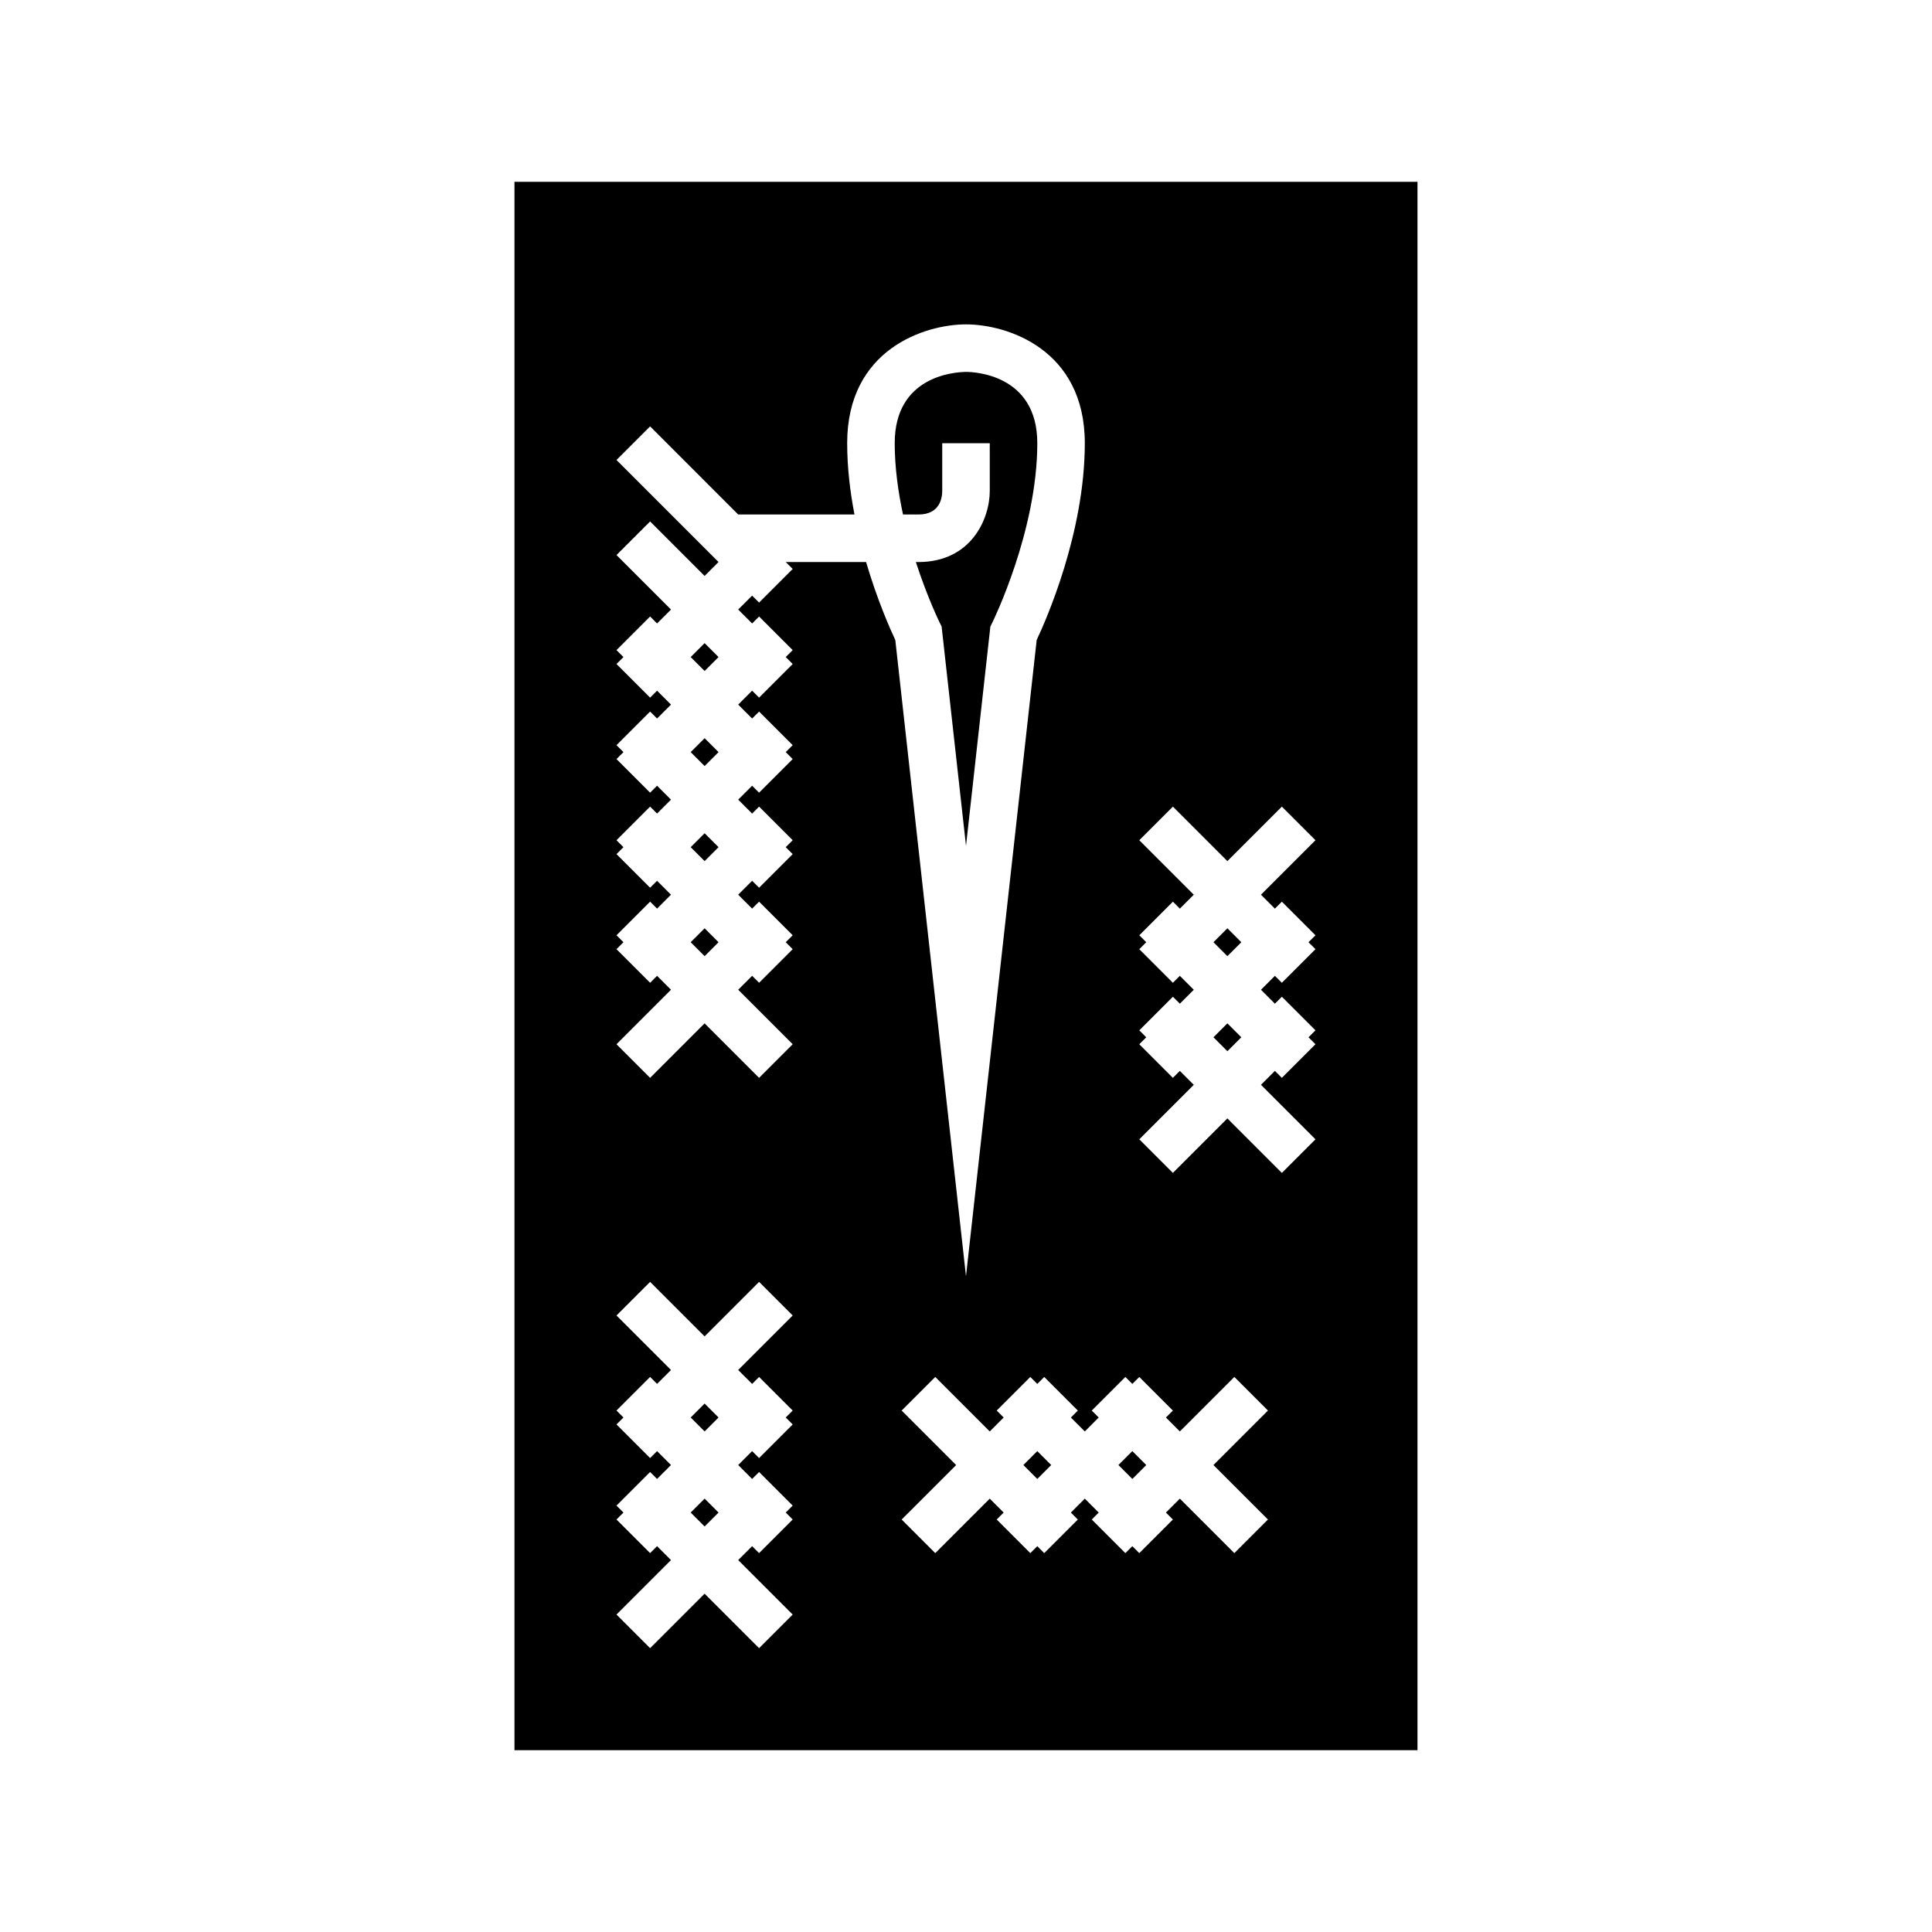 <?xml version="1.0" encoding="UTF-8"?>
<!-- Uploaded to: ICON Repo, www.svgrepo.com, Generator: ICON Repo Mixer Tools -->
<svg fill="#000000" width="800px" height="800px" version="1.1" viewBox="144 144 512 512" xmlns="http://www.w3.org/2000/svg">
 <g>
  <path d="m327.04 343.32 3.691-3.691 3.691 3.691-3.691 3.691z"/>
  <path d="m327.04 368.51 3.691-3.691 3.691 3.691-3.691 3.691z"/>
  <path d="m327.04 318.13 3.691-3.691 3.691 3.691-3.691 3.691z"/>
  <path d="m327.04 519.65 3.691-3.691 3.691 3.691-3.691 3.691z"/>
  <path d="m327.04 544.84 3.691-3.691 3.691 3.691-3.691 3.691z"/>
  <path d="m327.04 393.7 3.691-3.691 3.691 3.691-3.691 3.691z"/>
  <path d="m415.2 532.25 3.691-3.691 3.691 3.691-3.691 3.691z"/>
  <path d="m406.46 310.03 0.5-1.008c0.121-0.242 11.934-24.227 11.934-47.57 0-18.301-16.844-18.887-18.875-18.895-3.191 0.043-18.91 1.148-18.91 18.895 0 6.434 0.906 12.887 2.199 18.895h4.098c5.684 0 6.297-4.402 6.297-6.297v-12.594h12.594l0.004 12.594c0 7.594-5.031 18.895-18.895 18.895h-0.691c3.07 9.461 6.262 15.953 6.324 16.074l0.5 1.008 6.465 58.137z"/>
  <path d="m465.58 393.7 3.691-3.691 3.691 3.691-3.691 3.691z"/>
  <path d="m465.58 418.89 3.691-3.691 3.691 3.691-3.691 3.691z"/>
  <path d="m519.65 192.18h-239.31v415.64h239.31zm-176.33 318.57 1.844-1.844 8.906 8.906-1.844 1.84 1.844 1.844-8.906 8.906-1.844-1.844-3.691 3.691 3.691 3.688 1.844-1.844 8.906 8.906-1.844 1.844 1.844 1.844-8.906 8.906-1.844-1.844-3.691 3.688 14.441 14.441-8.906 8.906-14.438-14.441-14.441 14.441-8.906-8.906 14.441-14.441-3.691-3.688-1.844 1.844-8.906-8.906 1.844-1.844-1.844-1.844 8.906-8.906 1.844 1.844 3.691-3.688-3.691-3.691-1.844 1.844-8.906-8.906 1.844-1.844-1.844-1.844 8.906-8.906 1.844 1.848 3.691-3.691-14.441-14.441 8.906-8.906 14.441 14.441 14.441-14.441 8.906 8.906-14.445 14.441zm30.199-217.81h-21.293l1.844 1.844-8.906 8.906-1.844-1.844-3.691 3.691 3.691 3.688 1.844-1.844 8.906 8.906-1.844 1.844 1.844 1.844-8.906 8.906-1.844-1.844-3.691 3.691 3.691 3.688 1.844-1.844 8.906 8.906-1.844 1.844 1.844 1.844-8.906 8.906-1.844-1.844-3.691 3.688 3.691 3.691 1.844-1.844 8.906 8.906-1.844 1.844 1.844 1.844-8.906 8.906-1.844-1.848-3.691 3.691 3.691 3.691 1.844-1.844 8.906 8.906-1.844 1.84 1.844 1.844-8.906 8.906-1.844-1.844-3.691 3.691 14.441 14.441-8.906 8.906-14.438-14.441-14.441 14.441-8.906-8.906 14.441-14.441-3.691-3.691-1.844 1.844-8.906-8.906 1.844-1.844-1.844-1.844 8.906-8.906 1.844 1.848 3.691-3.691-3.691-3.691-1.844 1.844-8.906-8.906 1.844-1.84-1.844-1.844 8.906-8.906 1.844 1.844 3.691-3.691-3.691-3.688-1.844 1.844-8.906-8.906 1.844-1.844-1.844-1.844 8.906-8.906 1.844 1.844 3.691-3.688-3.691-3.691-1.844 1.844-8.906-8.906 1.844-1.844-1.844-1.844 8.906-8.906 1.844 1.844 3.691-3.688-14.441-14.441 8.906-8.906 14.441 14.441 3.688-3.691-27.035-27.035 8.906-8.906 23.344 23.348h30.816c-1.156-6.027-1.934-12.434-1.934-18.895 0-24.906 20.598-31.488 31.488-31.488s31.488 6.582 31.488 31.488c0 23.723-10.289 46.934-12.754 52.148l-18.734 168.62-18.734-168.62c-1.297-2.746-4.758-10.5-7.746-20.664zm106.5 253.75-8.906 8.906-14.441-14.441-3.688 3.691 1.844 1.844-8.906 8.906-1.844-1.844-1.844 1.844-8.906-8.906 1.844-1.844-3.688-3.691-3.691 3.691 1.844 1.844-8.906 8.906-1.844-1.844-1.844 1.844-8.906-8.906 1.844-1.844-3.688-3.691-14.441 14.441-8.906-8.906 14.441-14.438-14.441-14.441 8.906-8.906 14.441 14.441 3.688-3.691-1.844-1.844 8.906-8.906 1.844 1.848 1.844-1.844 8.906 8.906-1.844 1.84 3.691 3.691 3.688-3.691-1.844-1.844 8.906-8.906 1.844 1.848 1.844-1.844 8.906 8.906-1.844 1.84 3.688 3.691 14.441-14.441 8.906 8.906-14.441 14.441zm1.844-161.89 1.844-1.844 8.906 8.906-1.844 1.84 1.844 1.844-8.906 8.906-1.844-1.844-3.691 3.691 3.691 3.688 1.844-1.844 8.906 8.906-1.844 1.844 1.844 1.844-8.906 8.906-1.844-1.844-3.691 3.691 14.441 14.441-8.906 8.906-14.438-14.445-14.441 14.441-8.906-8.906 14.441-14.438-3.691-3.691-1.844 1.844-8.906-8.906 1.848-1.844-1.844-1.844 8.906-8.906 1.84 1.844 3.691-3.688-3.691-3.691-1.844 1.844-8.906-8.906 1.848-1.844-1.844-1.844 8.906-8.906 1.84 1.848 3.691-3.691-14.441-14.441 8.906-8.906 14.441 14.441 14.441-14.441 8.906 8.906-14.445 14.441z"/>
  <path d="m440.39 532.25 3.691-3.691 3.691 3.691-3.691 3.691z"/>
 </g>
</svg>